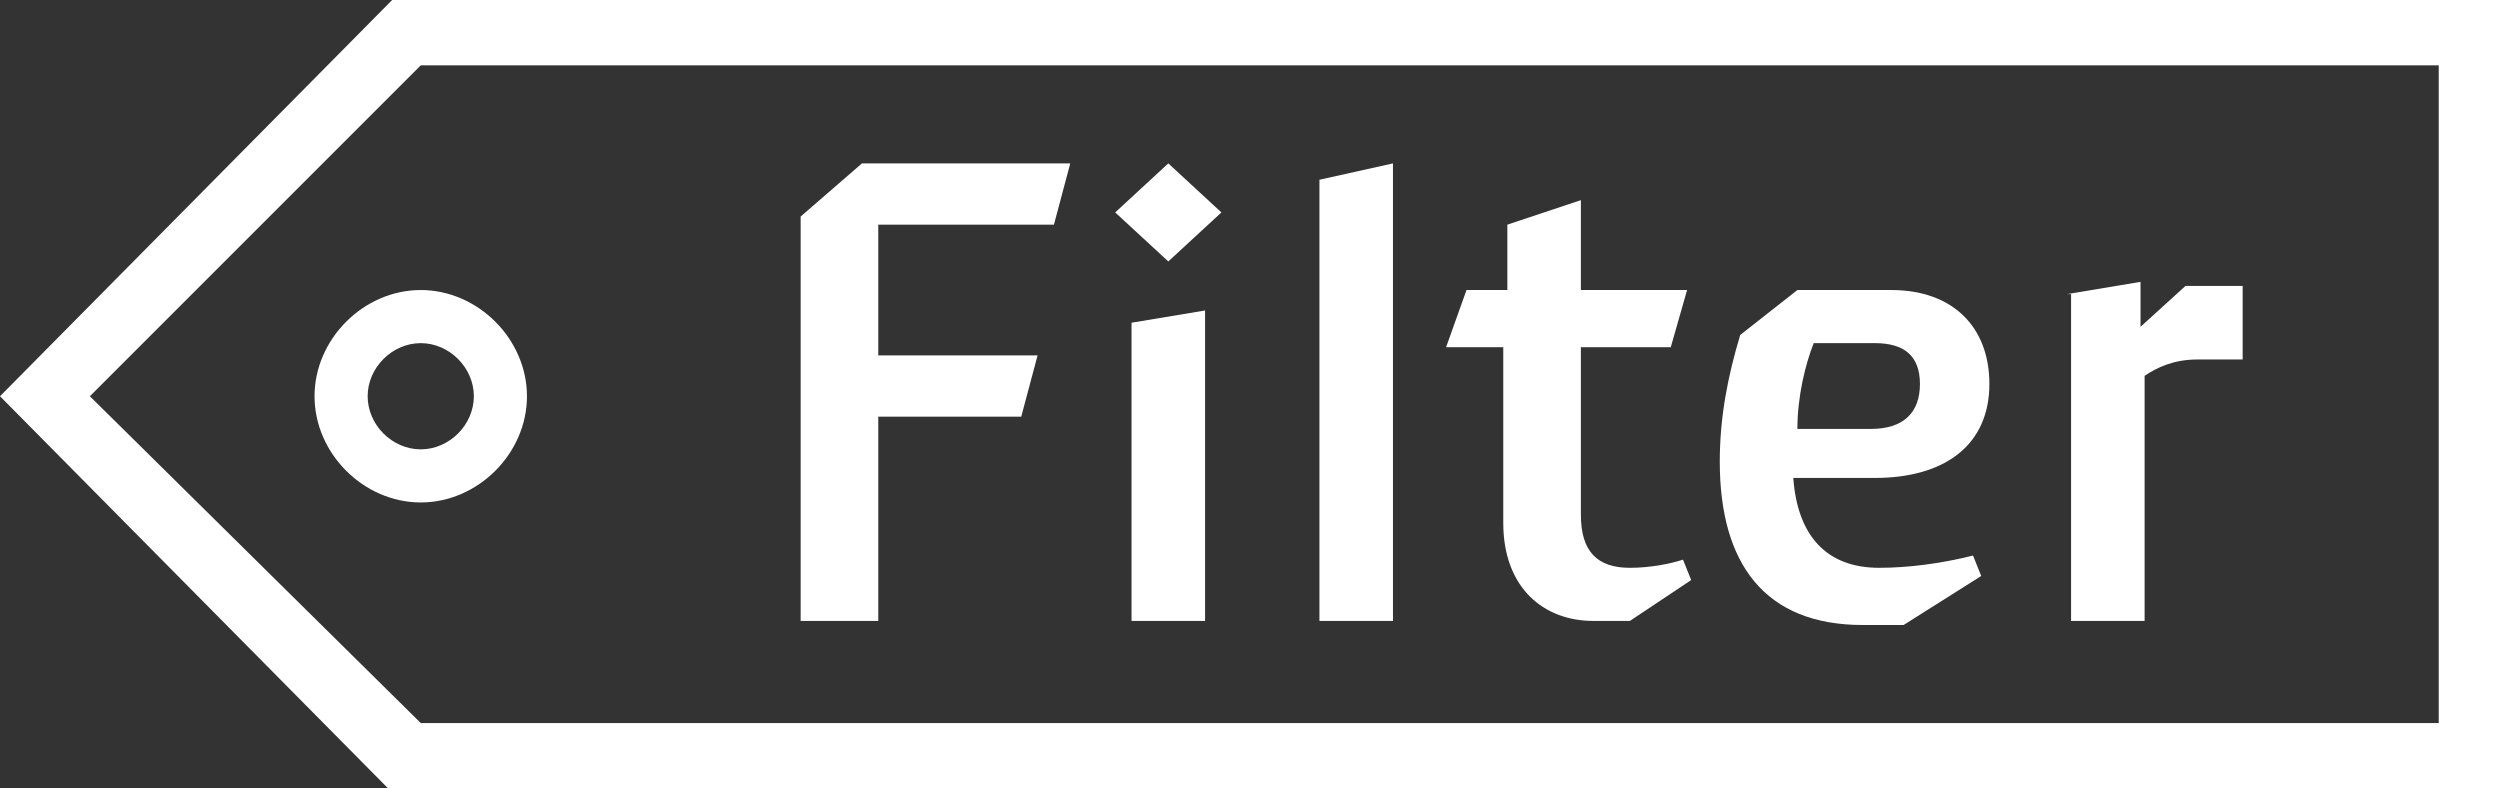 <?xml version="1.0" encoding="utf-8"?>
<!-- Generator: Adobe Illustrator 22.0.1, SVG Export Plug-In . SVG Version: 6.00 Build 0)  -->
<svg version="1.1" id="Layer_1" xmlns="http://www.w3.org/2000/svg" xmlns:xlink="http://www.w3.org/1999/xlink" x="0px" y="0px"
	 viewBox="0 0 61.2 19.3" style="enable-background:new 0 0 61.2 19.3;" xml:space="preserve">
<rect x="0" y="0" width="61.2" height="19.3" fill="#333333" stroke="none"/>
<style type="text/css">
	.st0{fill:#FFFFFF;}
</style>
<g>
	<g>
		<path class="st0" d="M19.6,5.3L21.1,4h5.1l-0.4,1.5h-4.3v3.2h3.9l-0.4,1.5h-3.5v5h-1.9V5.3z"/>
		<path class="st0" d="M28.6,4l1.3,1.2l-1.3,1.2l-1.3-1.2L28.6,4z M27.7,7.9l1.8-0.3v7.6h-1.8V7.9z"/>
		<path class="st0" d="M32.3,4.4L34.1,4v11.2h-1.8V4.4z"/>
		<path class="st0" d="M35.9,7.1h1V5.5l1.8-0.6v2.2h2.6l-0.4,1.4h-2.2v4.1c0,0.9,0.4,1.3,1.2,1.3c0.5,0,1-0.1,1.3-0.2l0.2,0.5
			l-1.5,1H39c-1.2,0-2.2-0.8-2.2-2.4V8.5h-1.4L35.9,7.1z"/>
		<path class="st0" d="M45.6,15.3c-2.4,0-3.5-1.5-3.5-4c0-1.1,0.2-2.1,0.5-3.1L44,7.1h2.3c1.5,0,2.4,0.9,2.4,2.3
			c0,1.5-1.1,2.3-2.8,2.3h-2c0.1,1.4,0.8,2.2,2.1,2.2c0.7,0,1.5-0.1,2.3-0.3l0.2,0.5l-1.9,1.2H45.6z M44,10.5h1.8
			c0.8,0,1.2-0.4,1.2-1.1c0-0.7-0.4-1-1.1-1h-1.5C44.2,8.9,44,9.7,44,10.5z"/>
		<path class="st0" d="M50.6,7.2l1.8-0.3v1.1l1.1-1h1.4v1.8h-1.1c-0.6,0-1,0.2-1.3,0.4v6h-1.8V7.2z"/>
	</g>
	<path class="st0" d="M59.7,1.5v16.2H10.3L2.2,9.7l8.1-8.1H59.7 M61.2,0H9.6L0,9.7l9.6,9.7h51.6V0L61.2,0z"/>
	<path class="st0" d="M10.3,8.4c0.7,0,1.3,0.6,1.3,1.3S11,11,10.3,11S9,10.4,9,9.7S9.6,8.4,10.3,8.4 M10.3,7.1
		c-1.4,0-2.6,1.2-2.6,2.6s1.2,2.6,2.6,2.6c1.4,0,2.6-1.2,2.6-2.6S11.7,7.1,10.3,7.1L10.3,7.1z"/>
</g>
</svg>
